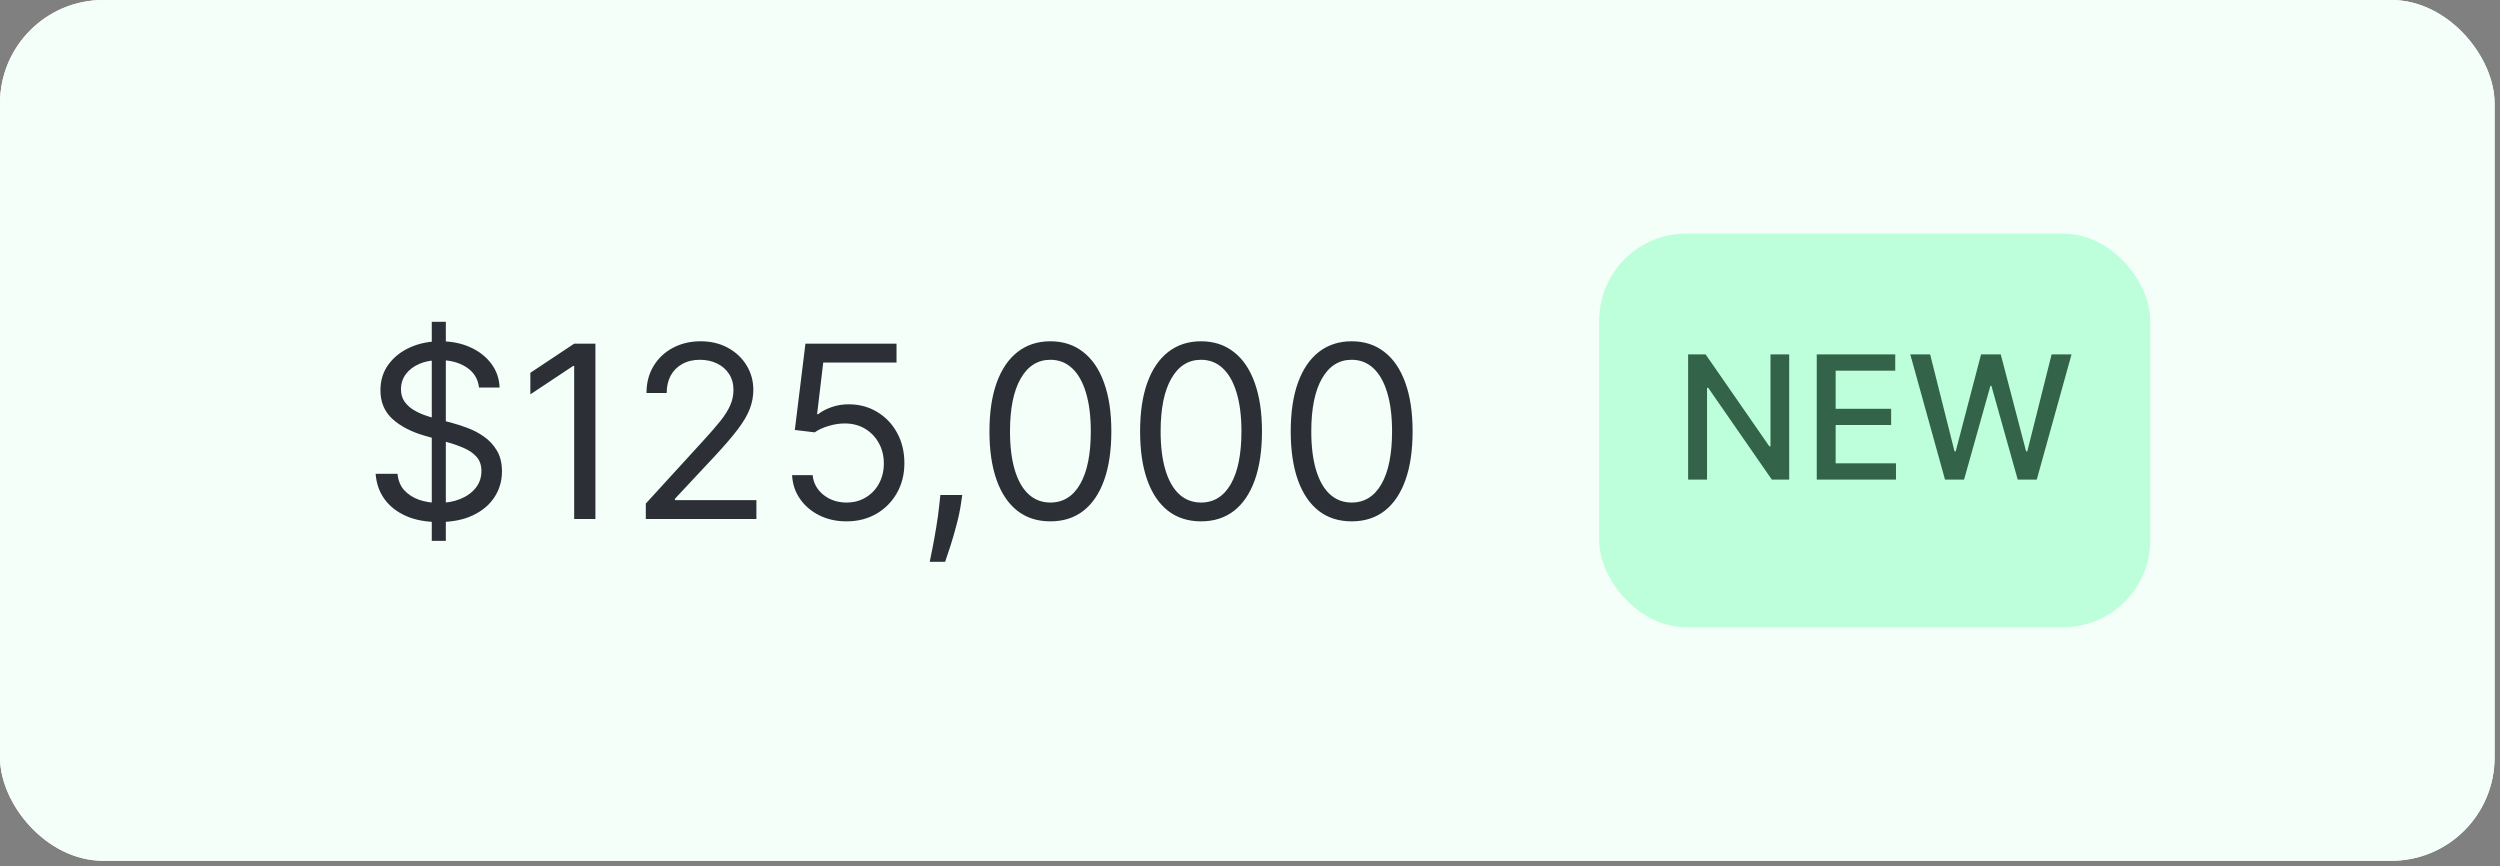 <svg xmlns="http://www.w3.org/2000/svg" width="127" height="44" viewBox="0 0 127 44" fill="none"><rect x="0" y="0" width="127" height="44" fill="#808080" stroke="none"/><rect width="126.724" height="43.728" rx="5.247" fill="#FEFEFF"></rect><rect width="126.724" height="43.728" rx="5.247" fill="#F4FFF9"></rect><path d="M21.934 27.477V16.346H22.648V27.477H21.934ZM24.335 19.685C24.282 19.245 24.071 18.903 23.7 18.659C23.329 18.416 22.874 18.294 22.334 18.294C21.94 18.294 21.595 18.358 21.3 18.485C21.007 18.613 20.778 18.788 20.613 19.011C20.45 19.235 20.369 19.488 20.369 19.772C20.369 20.01 20.426 20.214 20.539 20.385C20.655 20.553 20.803 20.694 20.982 20.807C21.162 20.917 21.35 21.009 21.547 21.081C21.745 21.151 21.926 21.207 22.091 21.251L22.995 21.494C23.227 21.555 23.485 21.639 23.769 21.746C24.056 21.854 24.33 22 24.591 22.185C24.855 22.368 25.072 22.603 25.243 22.89C25.414 23.177 25.5 23.529 25.5 23.946C25.5 24.427 25.374 24.862 25.122 25.251C24.872 25.639 24.507 25.948 24.026 26.177C23.548 26.406 22.966 26.52 22.282 26.52C21.645 26.52 21.093 26.417 20.626 26.212C20.162 26.006 19.797 25.719 19.53 25.351C19.266 24.983 19.117 24.555 19.082 24.068H20.195C20.224 24.404 20.337 24.683 20.535 24.903C20.735 25.12 20.987 25.283 21.291 25.39C21.598 25.494 21.929 25.546 22.282 25.546C22.694 25.546 23.064 25.48 23.391 25.346C23.719 25.21 23.978 25.022 24.169 24.781C24.361 24.538 24.456 24.254 24.456 23.929C24.456 23.633 24.374 23.393 24.209 23.207C24.043 23.022 23.826 22.871 23.556 22.755C23.287 22.639 22.995 22.538 22.682 22.451L21.587 22.138C20.891 21.938 20.34 21.652 19.934 21.281C19.529 20.91 19.326 20.424 19.326 19.825C19.326 19.326 19.46 18.891 19.73 18.52C20.003 18.146 20.368 17.856 20.826 17.651C21.287 17.442 21.801 17.337 22.369 17.337C22.943 17.337 23.453 17.44 23.9 17.646C24.346 17.849 24.7 18.127 24.961 18.481C25.224 18.835 25.364 19.236 25.378 19.685H24.335ZM30.247 17.459V26.364H29.168V18.59H29.116L26.942 20.033V18.938L29.168 17.459H30.247ZM32.807 26.364V25.581L35.747 22.364C36.092 21.987 36.376 21.659 36.599 21.381C36.822 21.1 36.987 20.836 37.095 20.59C37.205 20.34 37.26 20.08 37.26 19.807C37.26 19.494 37.184 19.223 37.034 18.994C36.886 18.765 36.683 18.588 36.425 18.464C36.167 18.339 35.877 18.277 35.555 18.277C35.213 18.277 34.915 18.348 34.66 18.49C34.408 18.629 34.212 18.825 34.073 19.077C33.937 19.329 33.868 19.625 33.868 19.964H32.842C32.842 19.442 32.963 18.984 33.203 18.59C33.444 18.195 33.771 17.888 34.186 17.668C34.603 17.448 35.071 17.337 35.59 17.337C36.112 17.337 36.574 17.448 36.977 17.668C37.38 17.888 37.696 18.185 37.925 18.559C38.154 18.933 38.269 19.349 38.269 19.807C38.269 20.135 38.209 20.455 38.09 20.768C37.974 21.078 37.771 21.424 37.482 21.807C37.195 22.187 36.796 22.651 36.286 23.198L34.286 25.338V25.407H38.425V26.364H32.807ZM43.003 26.485C42.493 26.485 42.034 26.384 41.625 26.181C41.216 25.978 40.889 25.7 40.642 25.346C40.396 24.993 40.261 24.59 40.238 24.138H41.282C41.322 24.541 41.505 24.874 41.83 25.138C42.157 25.398 42.548 25.529 43.003 25.529C43.369 25.529 43.693 25.444 43.977 25.272C44.264 25.101 44.489 24.867 44.651 24.568C44.816 24.267 44.899 23.926 44.899 23.546C44.899 23.158 44.814 22.811 44.643 22.507C44.474 22.2 44.243 21.958 43.947 21.781C43.651 21.604 43.314 21.514 42.934 21.512C42.661 21.509 42.382 21.551 42.095 21.638C41.808 21.722 41.572 21.83 41.386 21.964L40.377 21.842L40.916 17.459H45.543V18.416H41.821L41.508 21.042H41.56C41.742 20.897 41.971 20.777 42.247 20.681C42.522 20.585 42.809 20.538 43.108 20.538C43.653 20.538 44.138 20.668 44.564 20.929C44.993 21.187 45.33 21.541 45.573 21.99C45.819 22.439 45.943 22.952 45.943 23.529C45.943 24.097 45.815 24.604 45.56 25.051C45.308 25.494 44.96 25.845 44.517 26.103C44.073 26.358 43.569 26.485 43.003 26.485ZM48.883 25.146L48.813 25.616C48.764 25.946 48.689 26.3 48.587 26.677C48.489 27.054 48.386 27.409 48.279 27.742C48.171 28.075 48.083 28.341 48.013 28.538H47.231C47.268 28.352 47.318 28.107 47.379 27.803C47.439 27.499 47.5 27.158 47.561 26.781C47.625 26.407 47.677 26.025 47.718 25.633L47.77 25.146H48.883ZM53.36 26.485C52.705 26.485 52.147 26.307 51.686 25.951C51.225 25.591 50.873 25.071 50.63 24.39C50.386 23.706 50.264 22.88 50.264 21.912C50.264 20.949 50.386 20.127 50.63 19.446C50.876 18.762 51.23 18.24 51.691 17.881C52.154 17.519 52.711 17.337 53.36 17.337C54.009 17.337 54.565 17.519 55.025 17.881C55.489 18.24 55.843 18.762 56.086 19.446C56.333 20.127 56.456 20.949 56.456 21.912C56.456 22.88 56.334 23.706 56.091 24.39C55.847 25.071 55.495 25.591 55.034 25.951C54.573 26.307 54.015 26.485 53.36 26.485ZM53.36 25.529C54.009 25.529 54.514 25.216 54.873 24.59C55.233 23.964 55.412 23.071 55.412 21.912C55.412 21.14 55.33 20.484 55.164 19.942C55.002 19.4 54.767 18.987 54.46 18.703C54.156 18.419 53.789 18.277 53.36 18.277C52.717 18.277 52.214 18.594 51.851 19.229C51.489 19.861 51.308 20.755 51.308 21.912C51.308 22.683 51.389 23.338 51.551 23.877C51.714 24.416 51.947 24.826 52.251 25.107C52.559 25.388 52.928 25.529 53.36 25.529ZM61.013 26.485C60.357 26.485 59.799 26.307 59.339 25.951C58.878 25.591 58.526 25.071 58.282 24.39C58.038 23.706 57.917 22.88 57.917 21.912C57.917 20.949 58.038 20.127 58.282 19.446C58.528 18.762 58.882 18.24 59.343 17.881C59.807 17.519 60.363 17.337 61.013 17.337C61.662 17.337 62.217 17.519 62.678 17.881C63.142 18.24 63.495 18.762 63.739 19.446C63.985 20.127 64.108 20.949 64.108 21.912C64.108 22.88 63.986 23.706 63.743 24.39C63.499 25.071 63.147 25.591 62.686 25.951C62.225 26.307 61.668 26.485 61.013 26.485ZM61.013 25.529C61.662 25.529 62.166 25.216 62.526 24.59C62.885 23.964 63.065 23.071 63.065 21.912C63.065 21.14 62.982 20.484 62.817 19.942C62.654 19.4 62.42 18.987 62.112 18.703C61.808 18.419 61.441 18.277 61.013 18.277C60.369 18.277 59.866 18.594 59.504 19.229C59.141 19.861 58.96 20.755 58.96 21.912C58.96 22.683 59.041 23.338 59.204 23.877C59.366 24.416 59.599 24.826 59.904 25.107C60.211 25.388 60.581 25.529 61.013 25.529ZM68.665 26.485C68.01 26.485 67.452 26.307 66.991 25.951C66.53 25.591 66.178 25.071 65.934 24.39C65.691 23.706 65.569 22.88 65.569 21.912C65.569 20.949 65.691 20.127 65.934 19.446C66.181 18.762 66.534 18.24 66.995 17.881C67.459 17.519 68.016 17.337 68.665 17.337C69.314 17.337 69.869 17.519 70.33 17.881C70.794 18.24 71.147 18.762 71.391 19.446C71.637 20.127 71.76 20.949 71.76 21.912C71.76 22.88 71.639 23.706 71.395 24.39C71.152 25.071 70.8 25.591 70.339 25.951C69.878 26.307 69.32 26.485 68.665 26.485ZM68.665 25.529C69.314 25.529 69.819 25.216 70.178 24.59C70.537 23.964 70.717 23.071 70.717 21.912C70.717 21.14 70.634 20.484 70.469 19.942C70.307 19.4 70.072 18.987 69.765 18.703C69.46 18.419 69.094 18.277 68.665 18.277C68.021 18.277 67.518 18.594 67.156 19.229C66.794 19.861 66.613 20.755 66.613 21.912C66.613 22.683 66.694 23.338 66.856 23.877C67.018 24.416 67.252 24.826 67.556 25.107C67.863 25.388 68.233 25.529 68.665 25.529Z" fill="#2D2F36"></path><rect x="81.237" y="11.866" width="27.996" height="19.996" rx="4.427" fill="#BDFFDA"></rect><path d="M90.891 18.003V24.364H90.009L86.776 19.699H86.717V24.364H85.757V18.003H86.645L89.882 22.674H89.941V18.003H90.891ZM92.291 24.364V18.003H96.278V18.829H93.251V20.767H96.07V21.59H93.251V23.538H96.316V24.364H92.291ZM98.806 24.364L97.042 18.003H98.051L99.29 22.929H99.349L100.638 18.003H101.638L102.927 22.932H102.986L104.222 18.003H105.234L103.467 24.364H102.501L101.163 19.6H101.113L99.775 24.364H98.806Z" fill="#336348"></path></svg>